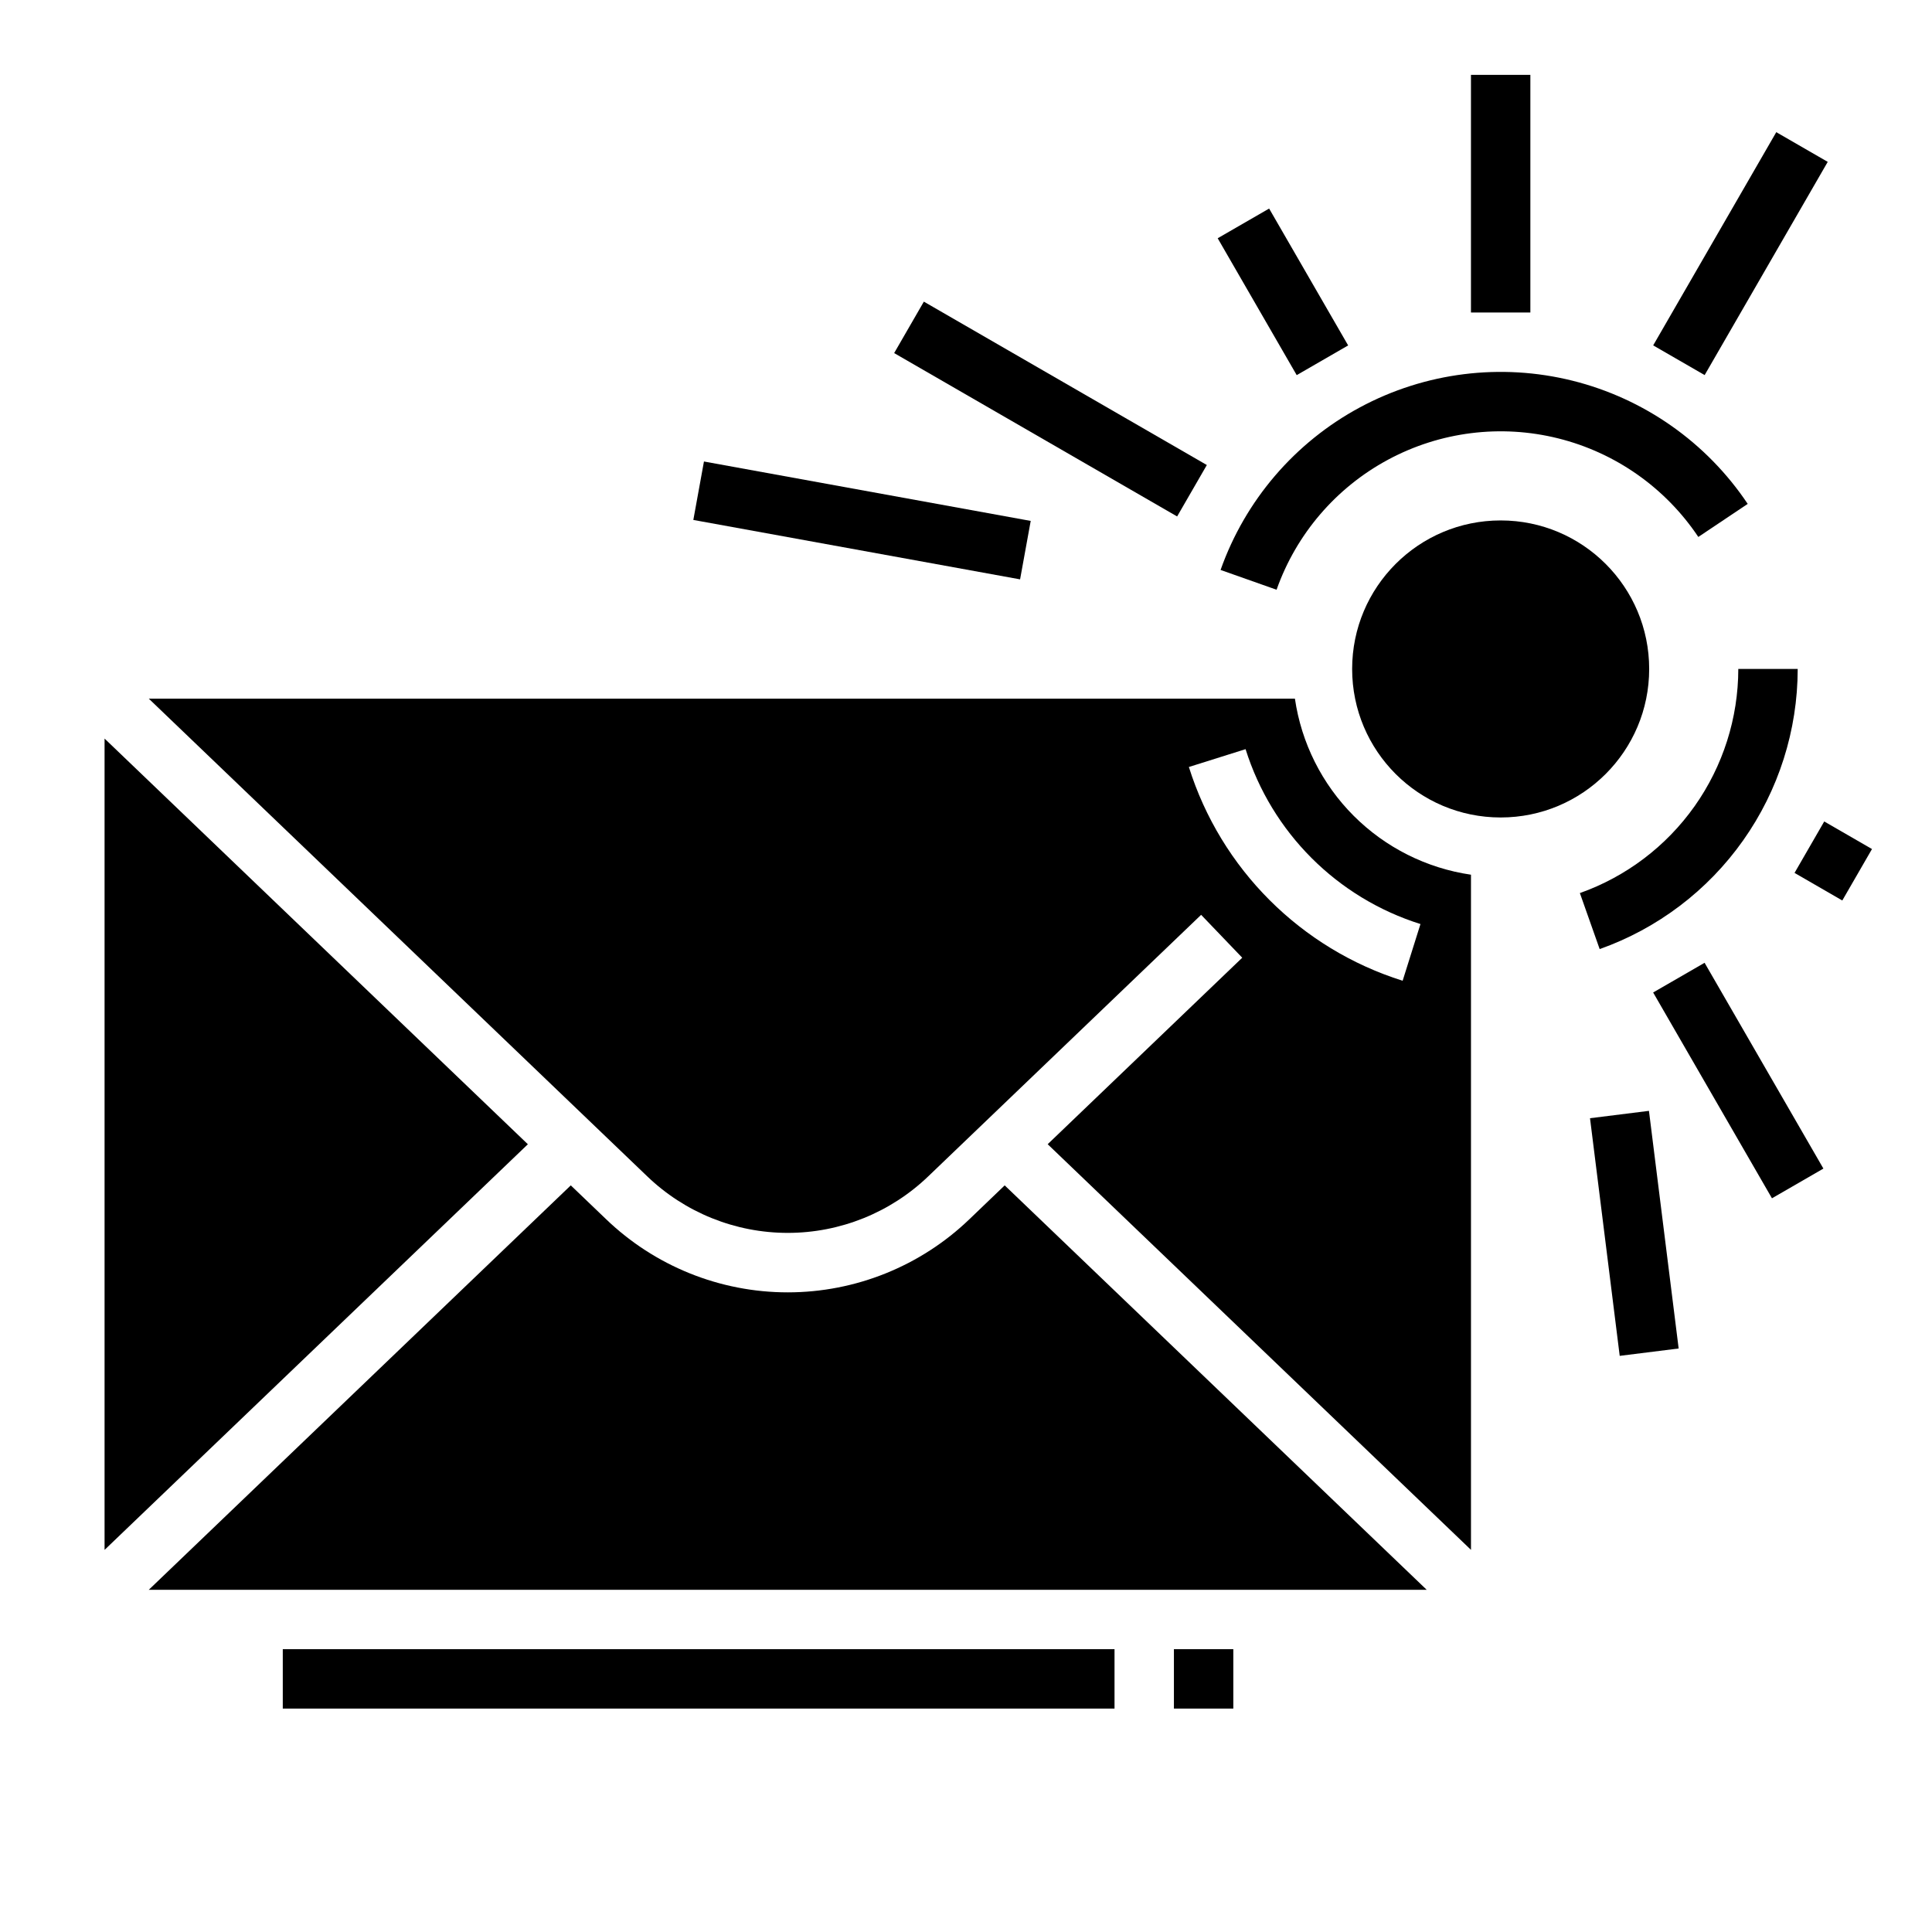 <?xml version="1.0" encoding="UTF-8"?>
<!-- Uploaded to: SVG Repo, www.svgrepo.com, Generator: SVG Repo Mixer Tools -->
<svg fill="#000000" width="800px" height="800px" version="1.1" viewBox="144 144 512 512" xmlns="http://www.w3.org/2000/svg">
 <g>
  <path d="m487.16 329.15h-303.73l132.05 126.55c10.016 9.641 23.379 15.027 37.281 15.027s27.262-5.387 37.281-15.027l72.27-69.262 10.895 11.367-51.562 49.422 112.18 107.5v-178.92c-11.766-1.719-22.66-7.188-31.07-15.594-8.406-8.406-13.875-19.305-15.59-31.07zm28.555 74.758c-27.008-8.492-48.16-29.645-56.652-56.648l15.027-4.727c6.945 22.098 24.254 39.402 46.348 46.348z"/>
  <path d="m171.71 339.73v215.01l112.18-107.5z"/>
  <path d="m581.05 321.28c0 21.738-17.621 39.359-39.359 39.359-21.738 0-39.359-17.621-39.359-39.359 0-21.738 17.621-39.359 39.359-39.359 21.738 0 39.359 17.621 39.359 39.359"/>
  <path d="m400.94 467.07c-12.945 12.457-30.211 19.418-48.176 19.418s-35.23-6.961-48.176-19.418l-9.324-8.934-111.84 107.18h338.67l-111.84-107.18z"/>
  <path d="m620.41 321.28h-15.742c-0.012 13.023-4.055 25.723-11.57 36.359-7.519 10.633-18.141 18.68-30.414 23.035l5.246 14.844c15.34-5.441 28.621-15.5 38.016-28.793 9.398-13.293 14.449-29.168 14.465-45.445z"/>
  <path d="m467.46 295.04 14.844 5.246c5.227-14.766 15.766-27.059 29.562-34.473 13.797-7.418 29.863-9.43 45.062-5.641 15.199 3.785 28.441 13.102 37.145 26.125l13.086-8.758h0.004c-10.883-16.277-27.438-27.914-46.434-32.648-19-4.731-39.078-2.215-56.32 7.055-17.246 9.273-30.418 24.637-36.945 43.094z"/>
  <path d="m533.82 163.84h15.742v62.977h-15.742z"/>
  <path d="m466.7 207.14 13.633-7.871 20.941 36.273-13.633 7.871z"/>
  <path d="m380.96 237.57 7.871-13.633 74.992 43.297-7.871 13.633z"/>
  <path d="m582.1 407.02 13.633-7.871 31.488 54.539-13.633 7.871z"/>
  <path d="m619.57 375.33 7.871-13.633 12.656 7.309-7.871 13.633z"/>
  <path d="m582.11 235.53 32.621-56.504 13.637 7.871-32.621 56.504z"/>
  <path d="m218.94 581.05h220.42v15.742h-220.42z"/>
  <path d="m455.1 581.05h15.742v15.742h-15.742z"/>
  <path d="m327.74 281.79 2.816-15.488 86.594 15.746-2.816 15.488z"/>
  <path d="m565.37 440.34 15.621-1.953 7.871 62.977-15.621 1.953z"/>
 </g>
</svg>